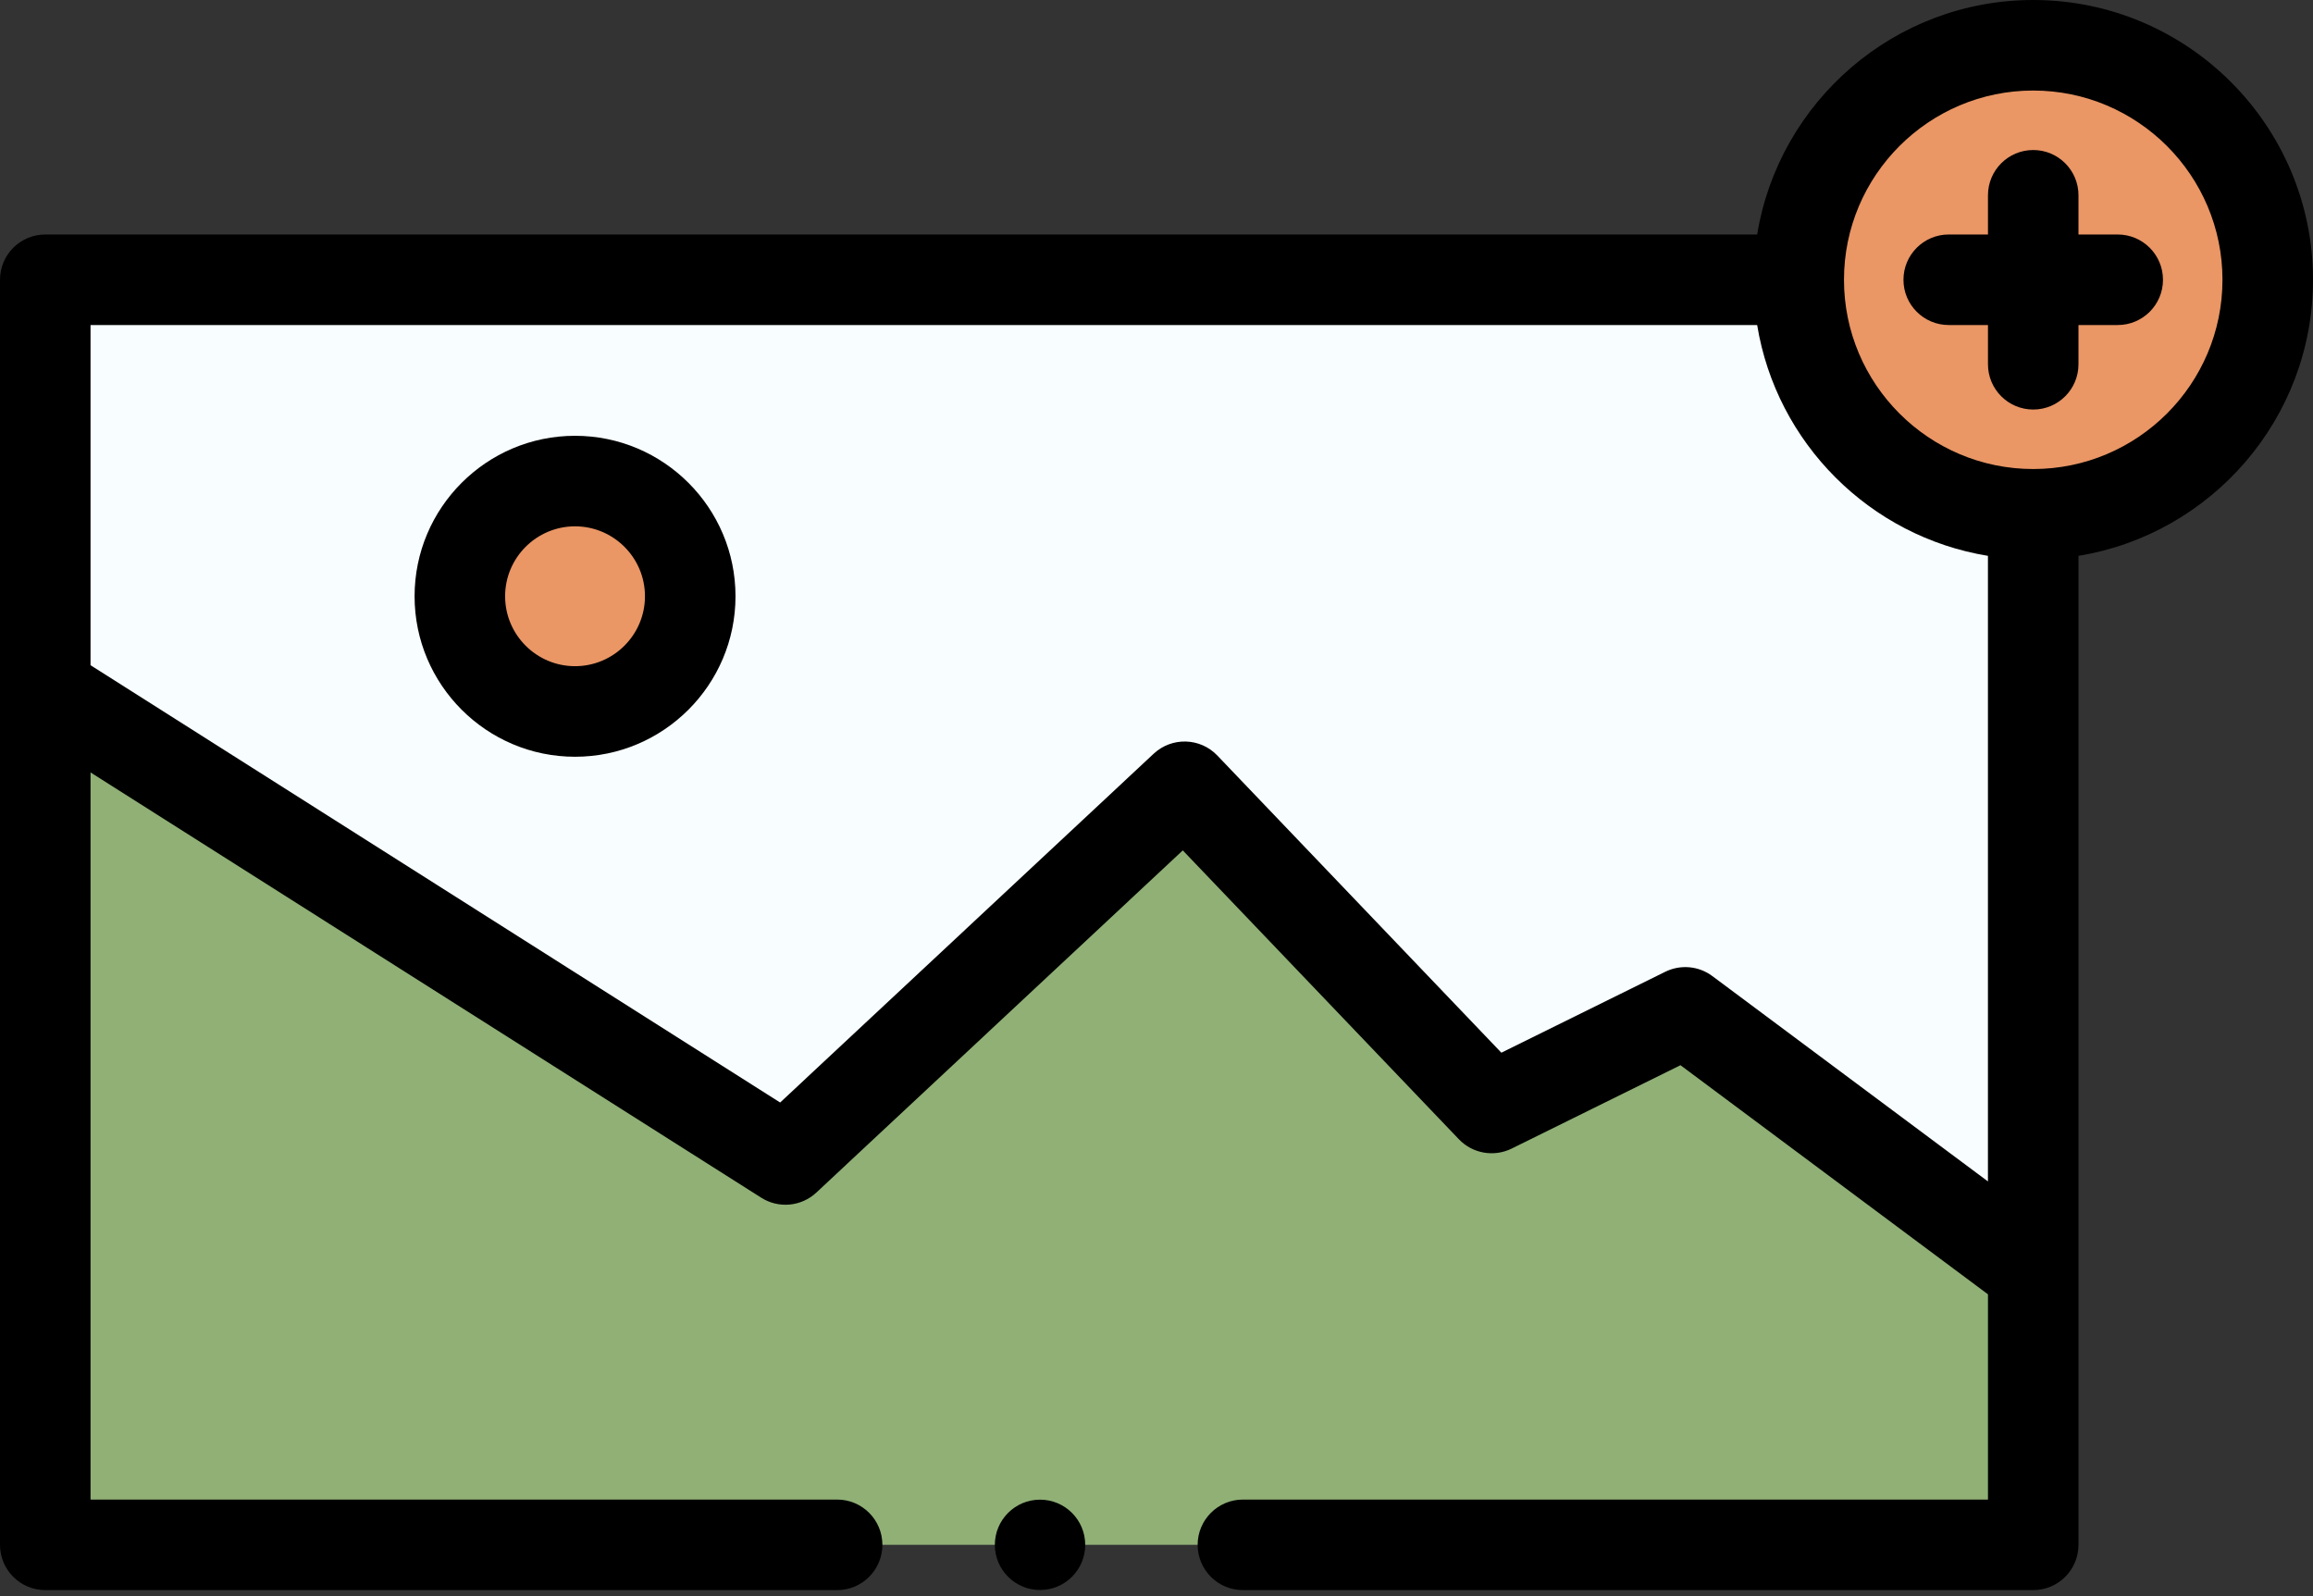 <svg xmlns="http://www.w3.org/2000/svg" width="71" height="49" viewBox="0 0 71 49" fill="none"><rect x="0" y="0" width="71" height="49" fill="#333333" stroke="none"/><path d="M62.412 13.748V47.352H1.39V8.958H57.351" fill="#F8FDFF"></path><path d="M62.412 15.786C66.388 15.786 69.611 12.564 69.611 8.588C69.611 4.612 66.388 1.39 62.412 1.39C58.437 1.39 55.214 4.612 55.214 8.588C55.214 12.564 58.437 15.786 62.412 15.786Z" fill="#EA9665"></path><path d="M1.39 21.104L24.111 35.59L36.363 24.15L45.787 34.01L51.732 31.075L62.412 38.547V47.419H1.39V21.104Z" fill="#90B076"></path><path d="M17.652 22.147C19.605 22.147 21.188 20.581 21.188 18.65C21.188 16.719 19.605 15.154 17.652 15.154C15.698 15.154 14.115 16.719 14.115 18.65C14.115 20.581 15.698 22.147 17.652 22.147Z" fill="#EA9665"></path><path d="M65.005 7.198H63.801V5.994C63.801 5.227 63.179 4.605 62.412 4.605C61.645 4.605 61.023 5.227 61.023 5.994V7.198H59.819C59.051 7.198 58.429 7.821 58.429 8.588C58.429 9.355 59.051 9.977 59.819 9.977H61.023V11.181C61.023 11.949 61.645 12.571 62.412 12.571C63.179 12.571 63.801 11.949 63.801 11.181V9.977H65.005C65.773 9.977 66.395 9.355 66.395 8.588C66.395 7.821 65.773 7.198 65.005 7.198Z" fill="black"></path><path d="M71 8.588C71 3.853 67.147 0 62.412 0C58.15 0 54.604 3.122 53.938 7.198H1.389C0.622 7.198 0 7.821 0 8.588V47.419C0 48.187 0.622 48.809 1.389 48.809H25.697C26.464 48.809 27.086 48.187 27.086 47.419C27.086 46.652 26.464 46.03 25.697 46.03H2.779V23.71L23.367 36.764C23.901 37.103 24.596 37.038 25.059 36.606L36.307 26.103L44.782 34.97C45.202 35.409 45.857 35.525 46.402 35.256L51.584 32.697L61.023 39.73V46.03H38.153C37.386 46.03 36.763 46.652 36.763 47.419C36.763 48.187 37.385 48.809 38.153 48.809H62.412C63.179 48.809 63.801 48.187 63.801 47.419V17.062C67.878 16.396 71 12.85 71 8.588ZM52.562 29.961C52.144 29.649 51.586 29.598 51.117 29.829L46.086 32.313L37.367 23.191C36.841 22.64 35.971 22.616 35.414 23.135L23.947 33.842L2.779 20.419V9.977H53.938C54.53 13.601 57.398 16.47 61.022 17.062V36.264L52.562 29.961ZM62.412 14.397C59.209 14.397 56.603 11.791 56.603 8.588C56.603 5.385 59.209 2.779 62.412 2.779C65.615 2.779 68.221 5.385 68.221 8.588C68.221 11.791 65.615 14.397 62.412 14.397Z" fill="black"></path><path d="M17.651 13.377C14.935 13.377 12.726 15.586 12.726 18.303C12.726 21.019 14.935 23.229 17.651 23.229C20.368 23.229 22.577 21.019 22.577 18.303C22.577 15.586 20.368 13.377 17.651 13.377ZM17.651 20.449C16.468 20.449 15.505 19.486 15.505 18.302C15.505 17.119 16.468 16.156 17.651 16.156C18.835 16.156 19.798 17.119 19.798 18.302C19.798 19.486 18.835 20.449 17.651 20.449Z" fill="black"></path><path d="M31.925 48.806C32.691 48.806 33.312 48.185 33.312 47.42C33.312 46.654 32.691 46.033 31.925 46.033C31.159 46.033 30.538 46.654 30.538 47.42C30.538 48.185 31.159 48.806 31.925 48.806Z" fill="black"></path></svg>